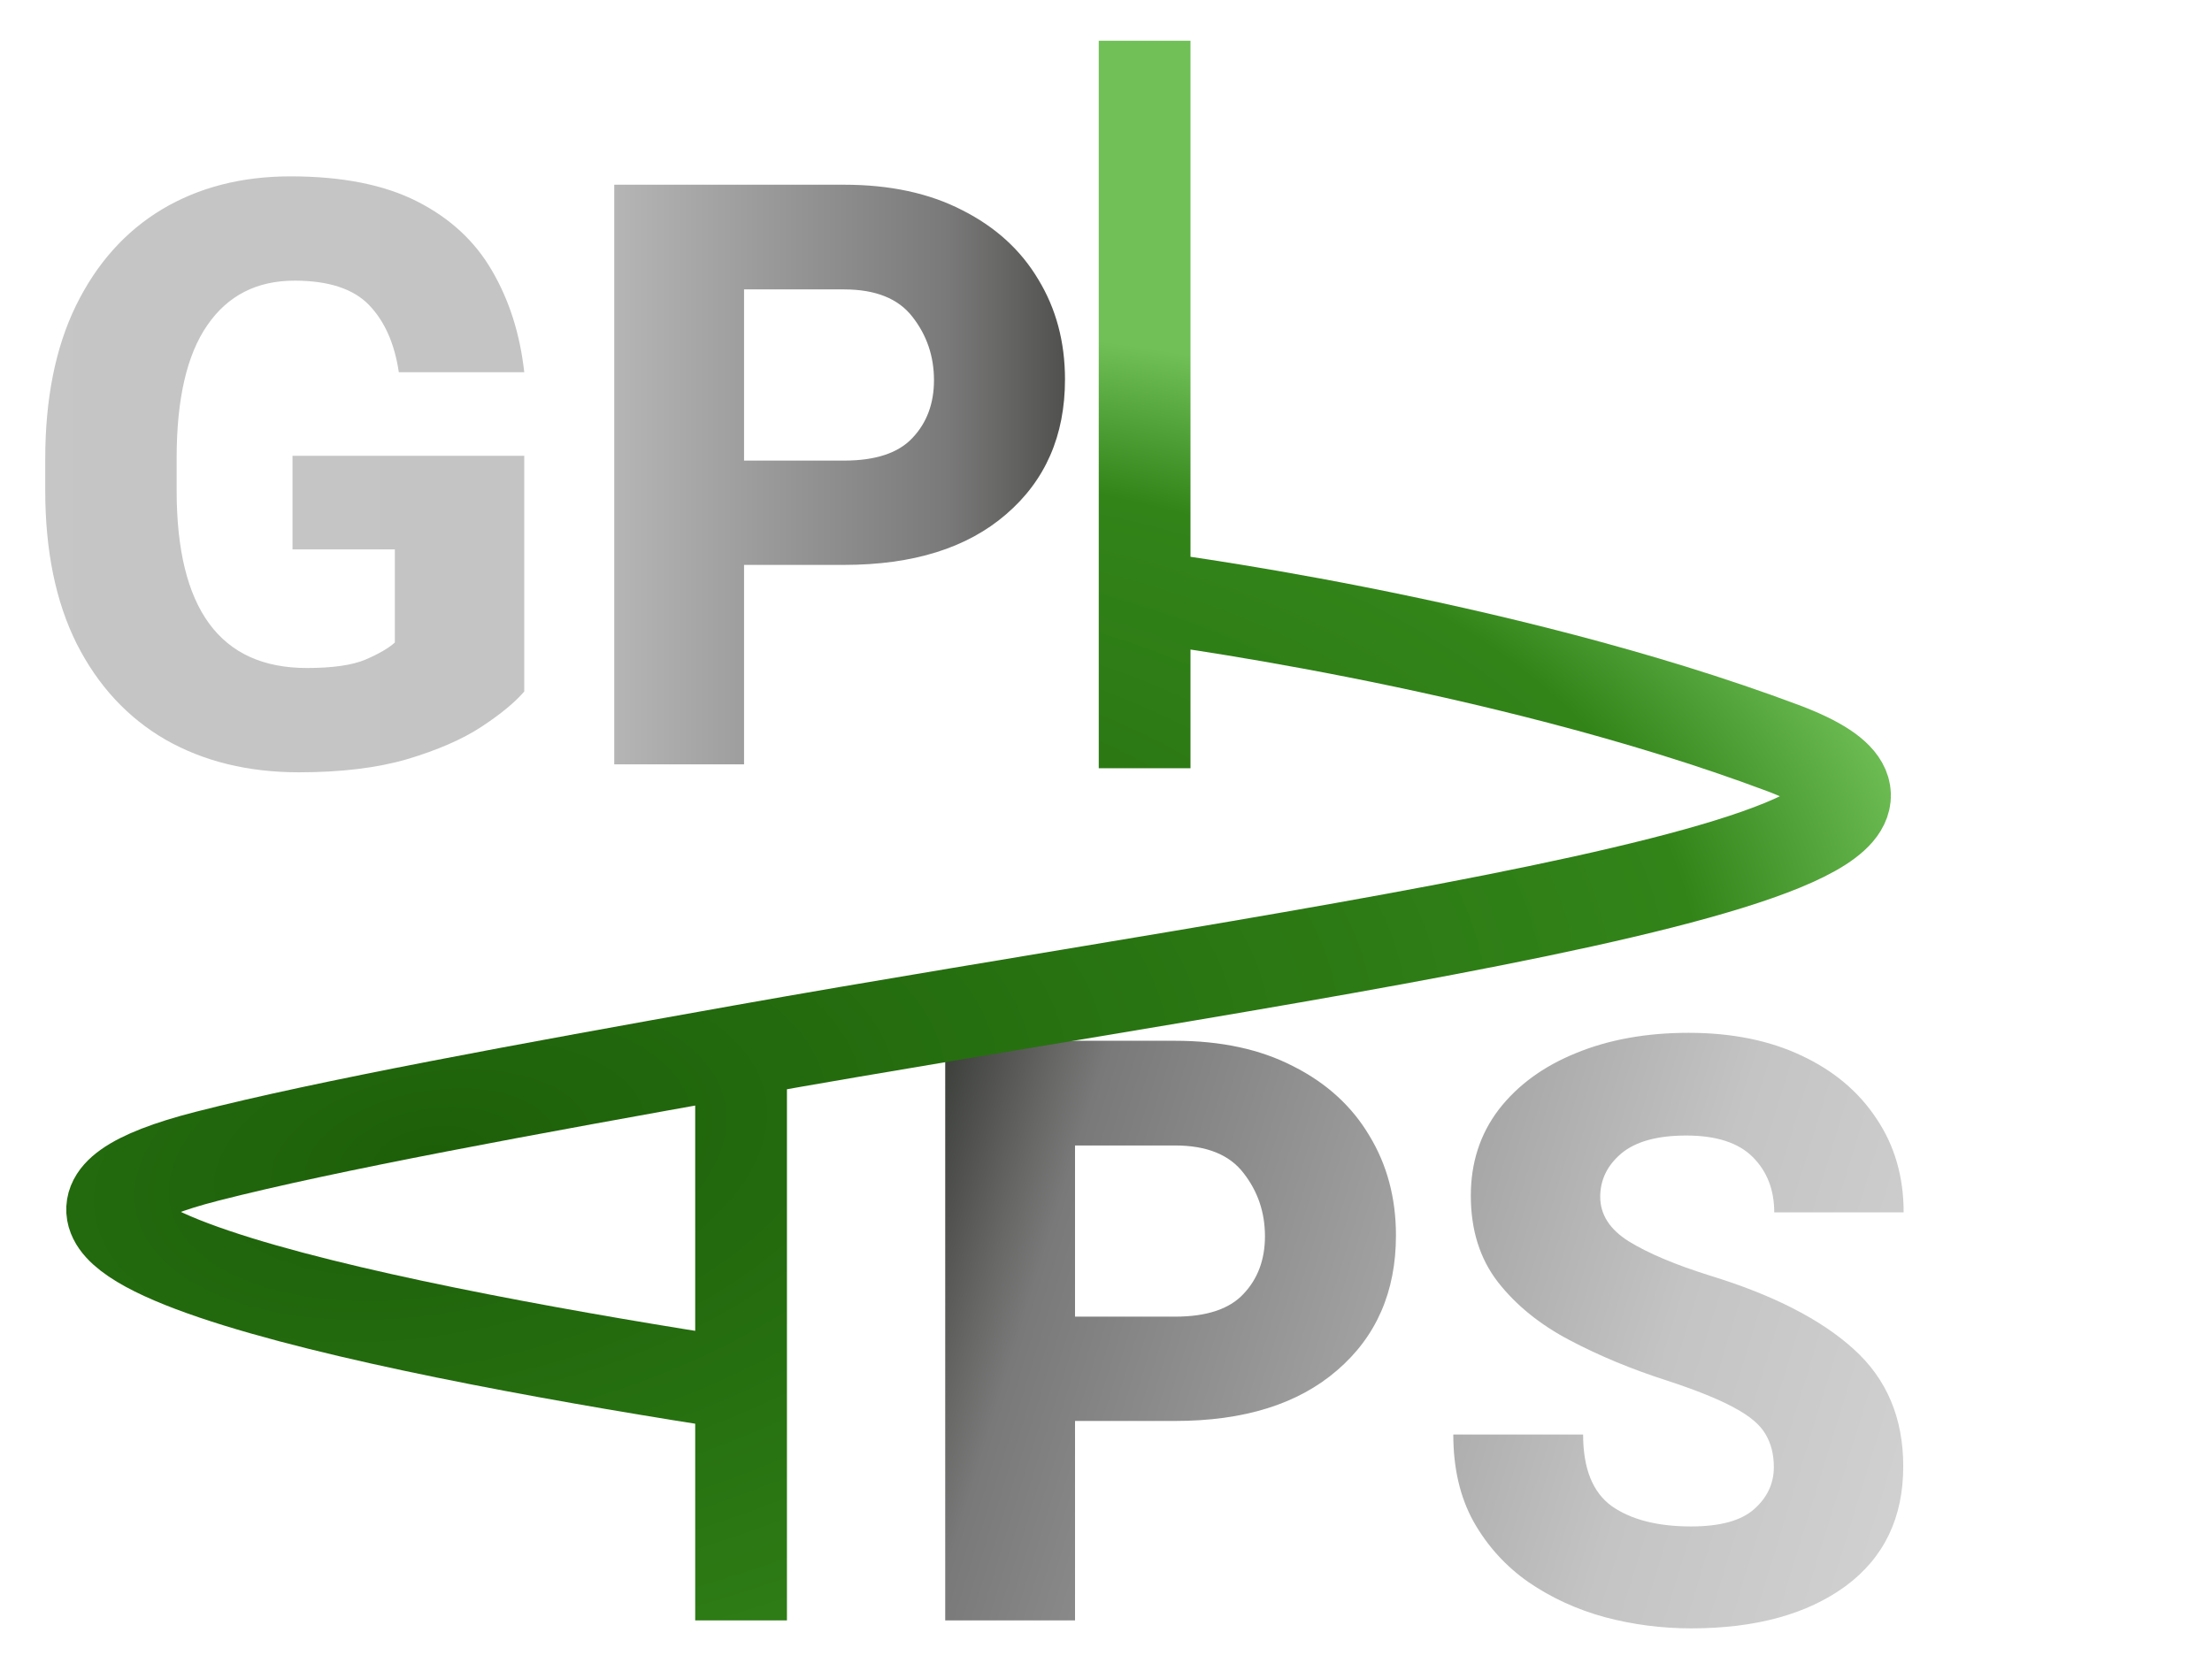 <svg width="217" height="164" viewBox="0 0 217 164" fill="none" xmlns="http://www.w3.org/2000/svg">
<g filter="url(#filter0_d)">
<path d="M51.43 63.852C50.518 64.919 49.112 66.078 47.211 67.328C45.336 68.552 42.914 69.607 39.945 70.492C37.003 71.352 33.461 71.781 29.32 71.781C24.346 71.781 19.984 70.713 16.234 68.578C12.51 66.417 9.607 63.279 7.523 59.164C5.466 55.05 4.438 50.036 4.438 44.125V41.039C4.438 35.128 5.44 30.115 7.445 26C9.477 21.859 12.289 18.708 15.883 16.547C19.503 14.385 23.708 13.305 28.5 13.305C33.552 13.305 37.693 14.125 40.922 15.766C44.151 17.406 46.599 19.672 48.266 22.562C49.958 25.453 51.013 28.773 51.43 32.523H39.125C38.708 29.711 37.732 27.51 36.195 25.922C34.659 24.333 32.224 23.539 28.891 23.539C25.193 23.539 22.341 24.997 20.336 27.914C18.331 30.805 17.328 35.154 17.328 40.961V44.125C17.328 55.74 21.586 61.547 30.102 61.547C32.628 61.547 34.542 61.273 35.844 60.727C37.172 60.154 38.135 59.594 38.734 59.047V49.906H28.695V40.727H51.43V63.852ZM82.797 51.43H72.992V71H60.258V14.125H82.797C87.302 14.125 91.169 14.958 94.398 16.625C97.654 18.266 100.141 20.531 101.859 23.422C103.604 26.287 104.477 29.555 104.477 33.227C104.477 38.747 102.549 43.161 98.695 46.469C94.867 49.776 89.568 51.43 82.797 51.43ZM82.797 24.398H72.992V41.195H82.797C85.896 41.195 88.135 40.453 89.516 38.969C90.922 37.484 91.625 35.596 91.625 33.305C91.625 30.961 90.922 28.891 89.516 27.094C88.135 25.297 85.896 24.398 82.797 24.398Z" fill="url(#paint0_linear)"/>
</g>
<g filter="url(#filter1_d)">
<path d="M115.266 135.43H105.461V155H92.727V98.125H115.266C119.771 98.125 123.638 98.958 126.867 100.625C130.122 102.266 132.609 104.531 134.328 107.422C136.073 110.286 136.945 113.555 136.945 117.227C136.945 122.747 135.018 127.161 131.164 130.469C127.336 133.776 122.036 135.43 115.266 135.43ZM115.266 108.398H105.461V125.195H115.266C118.365 125.195 120.604 124.453 121.984 122.969C123.391 121.484 124.094 119.596 124.094 117.305C124.094 114.961 123.391 112.891 121.984 111.094C120.604 109.297 118.365 108.398 115.266 108.398ZM174.016 139.961C174.016 138.711 173.742 137.63 173.195 136.719C172.674 135.807 171.659 134.948 170.148 134.141C168.638 133.307 166.411 132.409 163.469 131.445C160.057 130.352 156.893 129.036 153.977 127.5C151.06 125.964 148.716 124.062 146.945 121.797C145.174 119.505 144.289 116.68 144.289 113.32C144.289 110.091 145.201 107.279 147.023 104.883C148.872 102.487 151.398 100.638 154.602 99.336C157.831 98.008 161.516 97.344 165.656 97.344C169.875 97.344 173.56 98.086 176.711 99.57C179.888 101.055 182.349 103.125 184.094 105.781C185.865 108.411 186.75 111.471 186.75 114.961H174.055C174.055 112.747 173.352 110.938 171.945 109.531C170.539 108.125 168.365 107.422 165.422 107.422C162.583 107.422 160.461 108.008 159.055 109.18C157.674 110.352 156.984 111.771 156.984 113.438C156.984 115.182 157.922 116.641 159.797 117.812C161.698 118.984 164.354 120.104 167.766 121.172C173.964 123.073 178.664 125.482 181.867 128.398C185.096 131.315 186.711 135.143 186.711 139.883C186.711 144.935 184.823 148.854 181.047 151.641C177.271 154.401 172.219 155.781 165.891 155.781C163.026 155.781 160.214 155.417 157.453 154.688C154.693 153.932 152.193 152.786 149.953 151.25C147.714 149.688 145.917 147.708 144.562 145.312C143.234 142.917 142.57 140.065 142.57 136.758H155.305C155.305 140.091 156.242 142.435 158.117 143.789C160.018 145.117 162.609 145.781 165.891 145.781C168.729 145.781 170.786 145.221 172.062 144.102C173.365 142.956 174.016 141.576 174.016 139.961Z" fill="url(#paint1_linear)"/>
</g>
<g filter="url(#filter2_d)">
<path d="M112.289 54.547C112.289 54.547 146.794 58.866 174.881 69.392C202.969 79.918 128.371 89.179 72.7 99.105M112.289 54.547V0M112.289 54.547V71.382M72.7 99.105C51.466 102.891 32.087 106.436 20.28 109.463C-10.14 117.262 41.314 127.009 72.7 131.855M72.7 99.105V131.855M72.7 131.855V155" stroke="url(#paint2_angular)" stroke-width="9" stroke-linejoin="round"/>
</g>
<defs>
<filter id="filter0_d" x="0.438" y="13.305" width="108.039" height="66.477" filterUnits="userSpaceOnUse" color-interpolation-filters="sRGB">
<feFlood flood-opacity="0" result="BackgroundImageFix"/>
<feColorMatrix in="SourceAlpha" type="matrix" values="0 0 0 0 0 0 0 0 0 0 0 0 0 0 0 0 0 0 127 0"/>
<feOffset dy="4"/>
<feGaussianBlur stdDeviation="2"/>
<feColorMatrix type="matrix" values="0 0 0 0 0 0 0 0 0 0 0 0 0 0 0 0 0 0 0.15 0"/>
<feBlend mode="normal" in2="BackgroundImageFix" result="effect1_dropShadow"/>
<feBlend mode="normal" in="SourceGraphic" in2="effect1_dropShadow" result="shape"/>
</filter>
<filter id="filter1_d" x="88.727" y="97.344" width="102.023" height="66.438" filterUnits="userSpaceOnUse" color-interpolation-filters="sRGB">
<feFlood flood-opacity="0" result="BackgroundImageFix"/>
<feColorMatrix in="SourceAlpha" type="matrix" values="0 0 0 0 0 0 0 0 0 0 0 0 0 0 0 0 0 0 127 0"/>
<feOffset dy="4"/>
<feGaussianBlur stdDeviation="2"/>
<feColorMatrix type="matrix" values="0 0 0 0 0 0 0 0 0 0 0 0 0 0 0 0 0 0 0.15 0"/>
<feBlend mode="normal" in2="BackgroundImageFix" result="effect1_dropShadow"/>
<feBlend mode="normal" in="SourceGraphic" in2="effect1_dropShadow" result="shape"/>
</filter>
<filter id="filter2_d" x="2.5" y="0" width="187.001" height="163" filterUnits="userSpaceOnUse" color-interpolation-filters="sRGB">
<feFlood flood-opacity="0" result="BackgroundImageFix"/>
<feColorMatrix in="SourceAlpha" type="matrix" values="0 0 0 0 0 0 0 0 0 0 0 0 0 0 0 0 0 0 127 0"/>
<feOffset dy="4"/>
<feGaussianBlur stdDeviation="2"/>
<feColorMatrix type="matrix" values="0 0 0 0 0 0 0 0 0 0 0 0 0 0 0 0 0 0 0.25 0"/>
<feBlend mode="normal" in2="BackgroundImageFix" result="effect1_dropShadow"/>
<feBlend mode="normal" in="SourceGraphic" in2="effect1_dropShadow" result="shape"/>
</filter>
<linearGradient id="paint0_linear" x1="119.293" y1="48" x2="-7.881" y2="48" gradientUnits="userSpaceOnUse">
<stop stop-color="#1A1E18"/>
<stop offset="0.206" stop-color="#7A7979"/>
<stop offset="0.527" stop-color="#C4C4C4"/>
<stop offset="1" stop-color="#C6C6C6"/>
</linearGradient>
<linearGradient id="paint1_linear" x1="230.5" y1="155" x2="81" y2="109" gradientUnits="userSpaceOnUse">
<stop offset="0.189" stop-color="#D8D8D8"/>
<stop offset="0.458" stop-color="#C4C4C4"/>
<stop offset="0.85" stop-color="#7A7979"/>
<stop offset="1" stop-color="#1A1E18"/>
</linearGradient>
<radialGradient id="paint2_angular" cx="0" cy="0" r="1" gradientUnits="userSpaceOnUse" gradientTransform="translate(41.5 109.5) rotate(-10.204) scale(152.411 78.787)">
<stop offset="0.004" stop-color="#1D5F09"/>
<stop offset="0.833" stop-color="#328419"/>
<stop offset="0.999" stop-color="#70C057"/>
</radialGradient>
</defs>
</svg>

